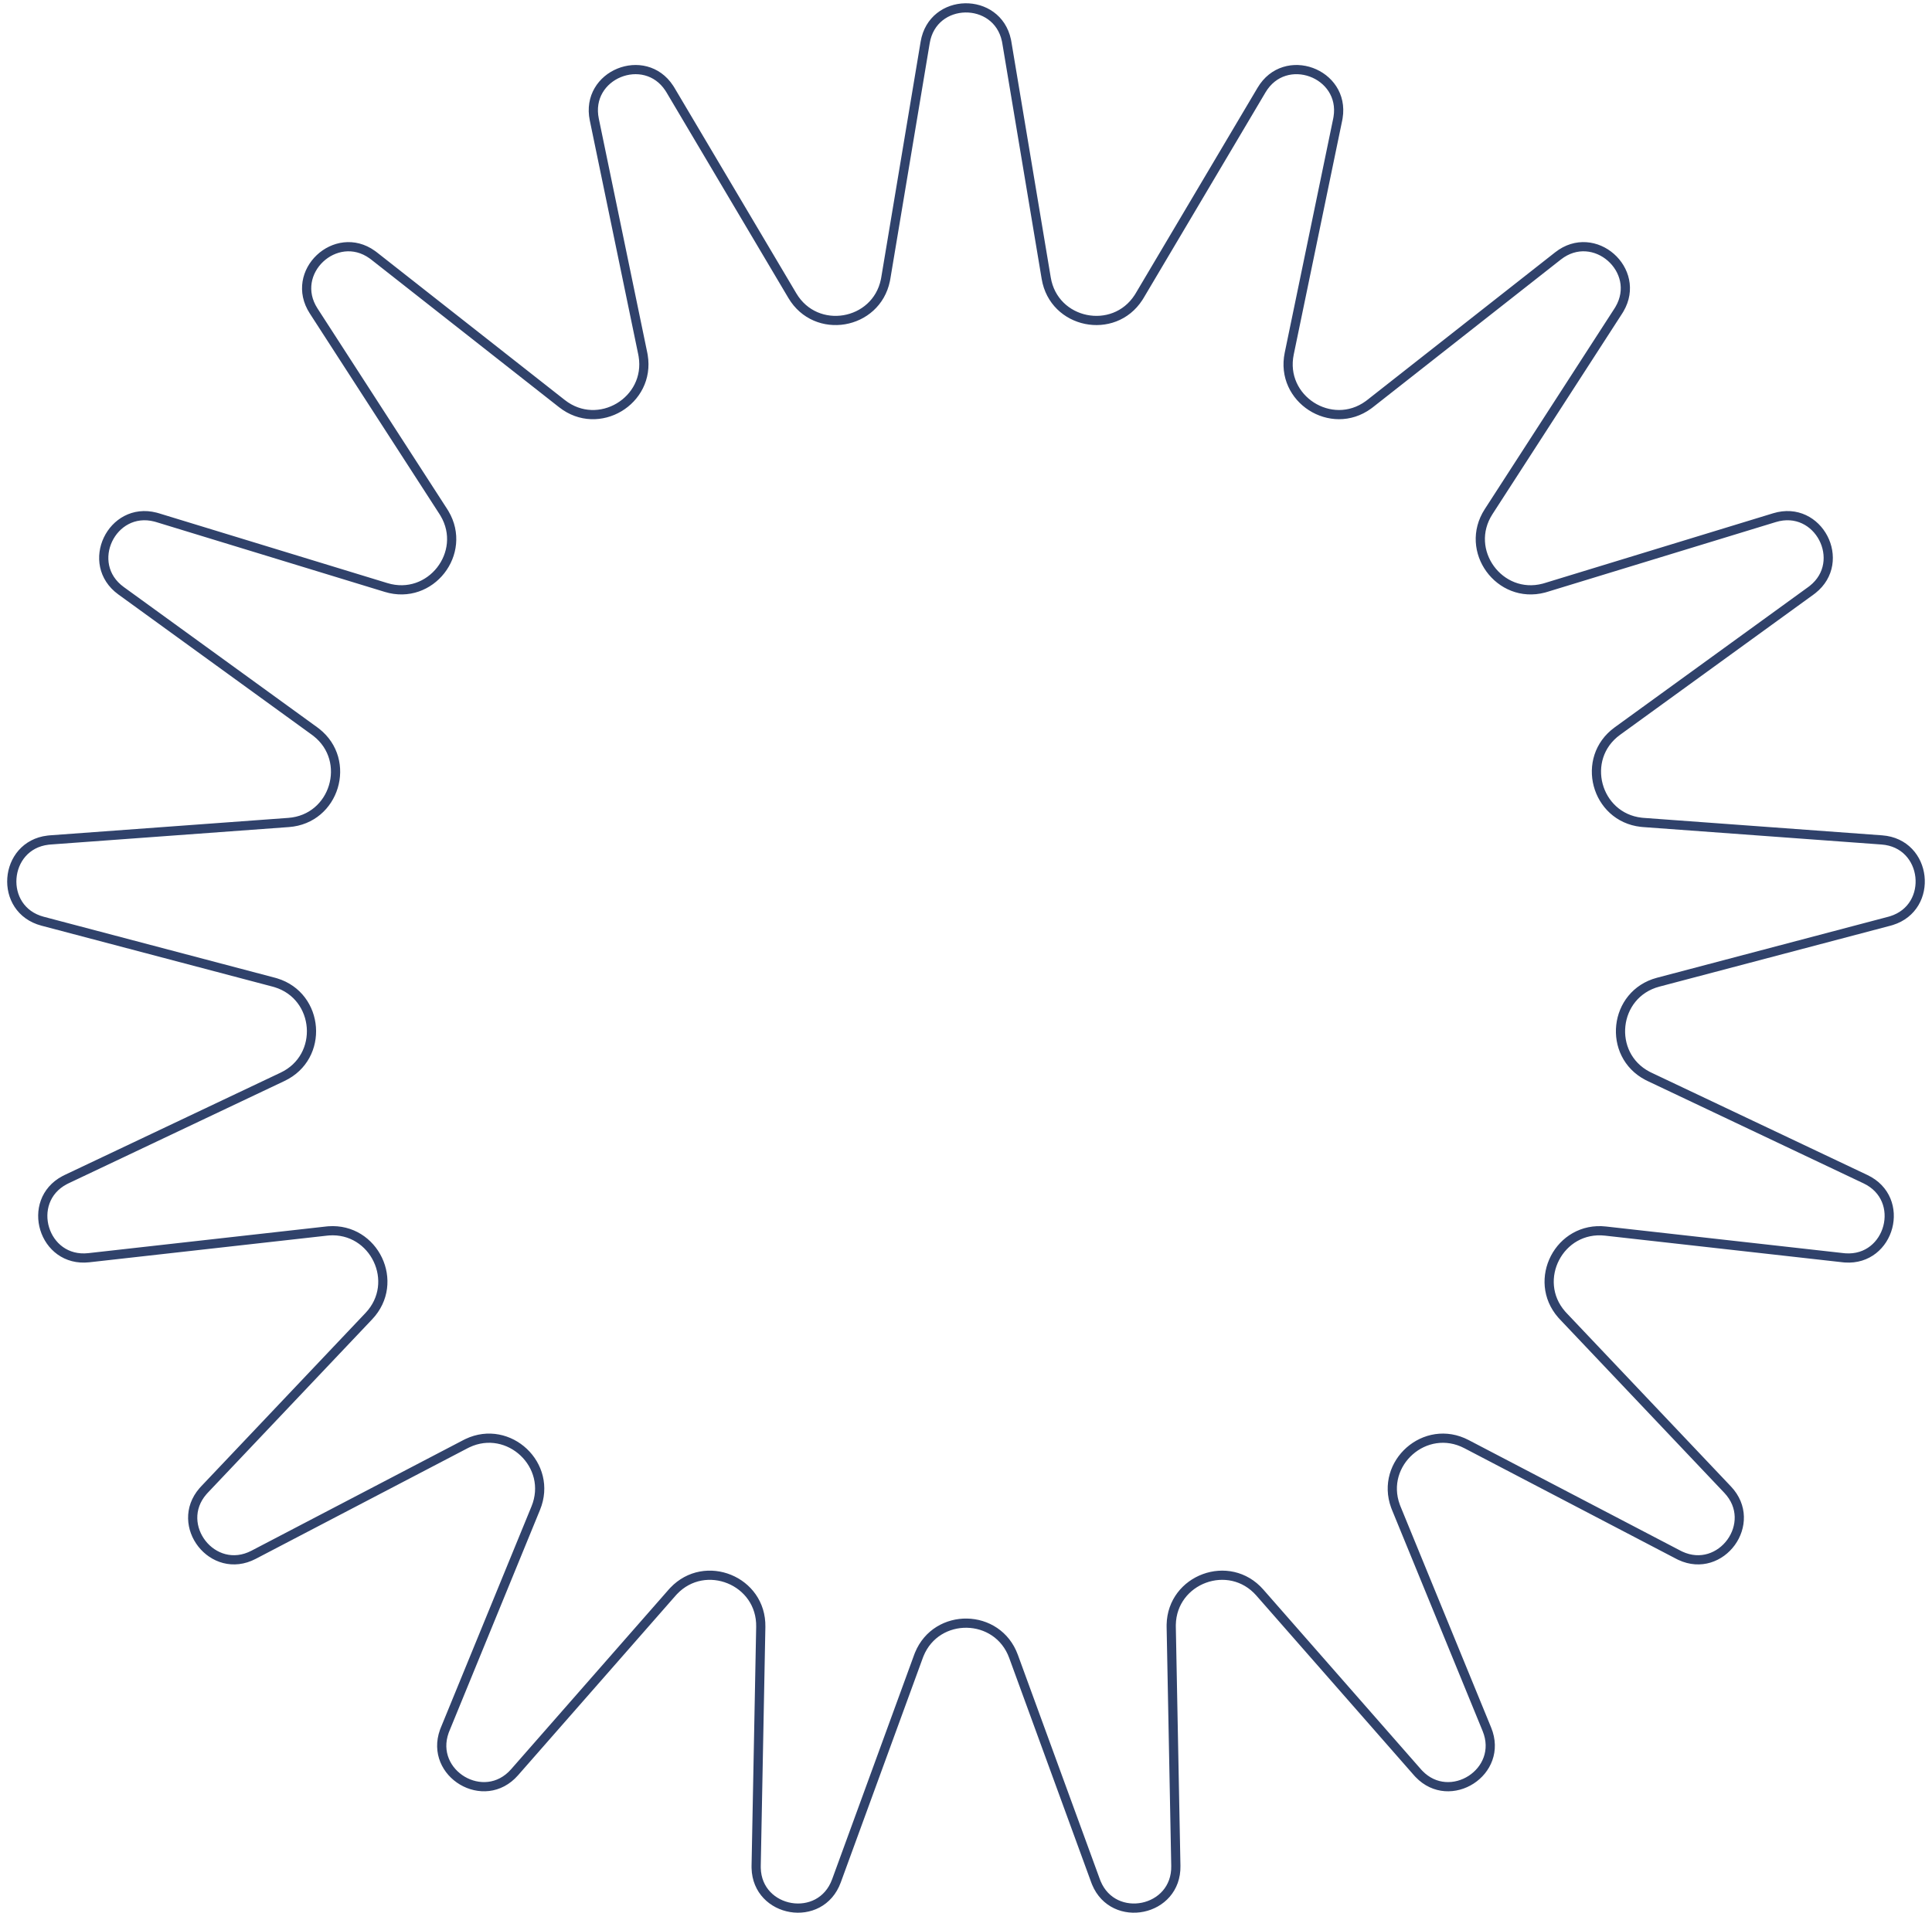 <svg xmlns="http://www.w3.org/2000/svg" width="210" height="208" viewBox="0 0 210 208" fill="none"><path d="M100.562 4.615C101.385 -0.318 108.378 -0.395 109.395 4.384L109.438 4.615L113.719 30.245C114.55 35.224 121.052 36.515 123.749 32.347L123.875 32.144L137.124 9.791C139.674 5.488 146.223 7.942 145.444 12.766L145.402 12.997L140.134 38.443C139.111 43.386 144.708 46.938 148.729 44.025L148.919 43.882L169.349 27.824C173.281 24.734 178.501 29.388 176.032 33.605L175.909 33.805L161.805 55.629C159.065 59.869 163 65.203 167.802 63.94L168.031 63.874L192.882 56.281C197.665 54.82 200.852 61.046 197.026 64.086L196.839 64.228L175.804 79.483C171.717 82.447 173.46 88.843 178.394 89.399L178.631 89.421L204.547 91.318C209.535 91.683 210.257 98.639 205.592 100.092L205.366 100.157L180.24 106.784C175.359 108.072 174.673 114.665 179.073 116.966L179.287 117.072L202.768 128.202C207.287 130.345 205.447 137.092 200.572 136.762L200.338 136.74L174.515 133.844C169.498 133.281 166.477 139.181 169.749 142.916L169.909 143.092L187.783 161.953C191.224 165.584 187.071 171.211 182.645 169.142L182.434 169.037L159.401 157.007C154.927 154.67 149.978 159.081 151.68 163.746L151.766 163.968L161.619 188.013C163.515 192.641 157.612 196.387 154.231 192.859L154.072 192.686L136.94 173.147C133.612 169.352 127.405 171.677 127.307 176.642V176.88L127.809 202.86C127.905 207.861 121.045 209.221 119.168 204.71L119.083 204.491L110.166 180.084C108.434 175.342 101.805 175.268 99.92 179.861L99.834 180.084L90.917 204.491C89.201 209.189 82.314 207.98 82.192 203.096L82.191 202.86L82.693 176.88C82.791 171.832 76.637 169.369 73.22 172.972L73.06 173.147L55.928 192.686C52.63 196.446 46.644 192.83 48.296 188.231L48.381 188.013L58.234 163.968C60.148 159.297 55.3 154.777 50.812 156.901L50.599 157.007L27.566 169.037C23.133 171.353 18.857 165.819 22.059 162.128L22.217 161.953L40.091 143.092C43.563 139.428 40.675 133.462 35.723 133.821L35.485 133.844L9.662 136.74C4.691 137.298 2.704 130.593 7.022 128.308L7.232 128.202L30.713 117.072C35.275 114.91 34.737 108.302 29.989 106.849L29.76 106.784L4.634 100.157C-0.202 98.882 0.366 91.912 5.219 91.341L5.453 91.318L31.369 89.421C36.404 89.052 38.289 82.697 34.387 79.627L34.196 79.483L13.161 64.228C9.112 61.291 12.16 54.997 16.892 56.218L17.118 56.281L41.969 63.874C46.797 65.349 50.85 60.105 48.32 55.832L48.195 55.629L34.091 33.805C31.377 29.604 36.492 24.837 40.463 27.684L40.651 27.824L61.081 43.882C65.05 47.002 70.725 43.575 69.909 38.677L69.866 38.443L64.598 12.997C63.584 8.099 70.077 5.502 72.751 9.591L72.876 9.791L86.125 32.144C88.699 36.486 95.228 35.341 96.237 30.48L96.281 30.245L100.562 4.615Z" stroke="#30426B"></path></svg>